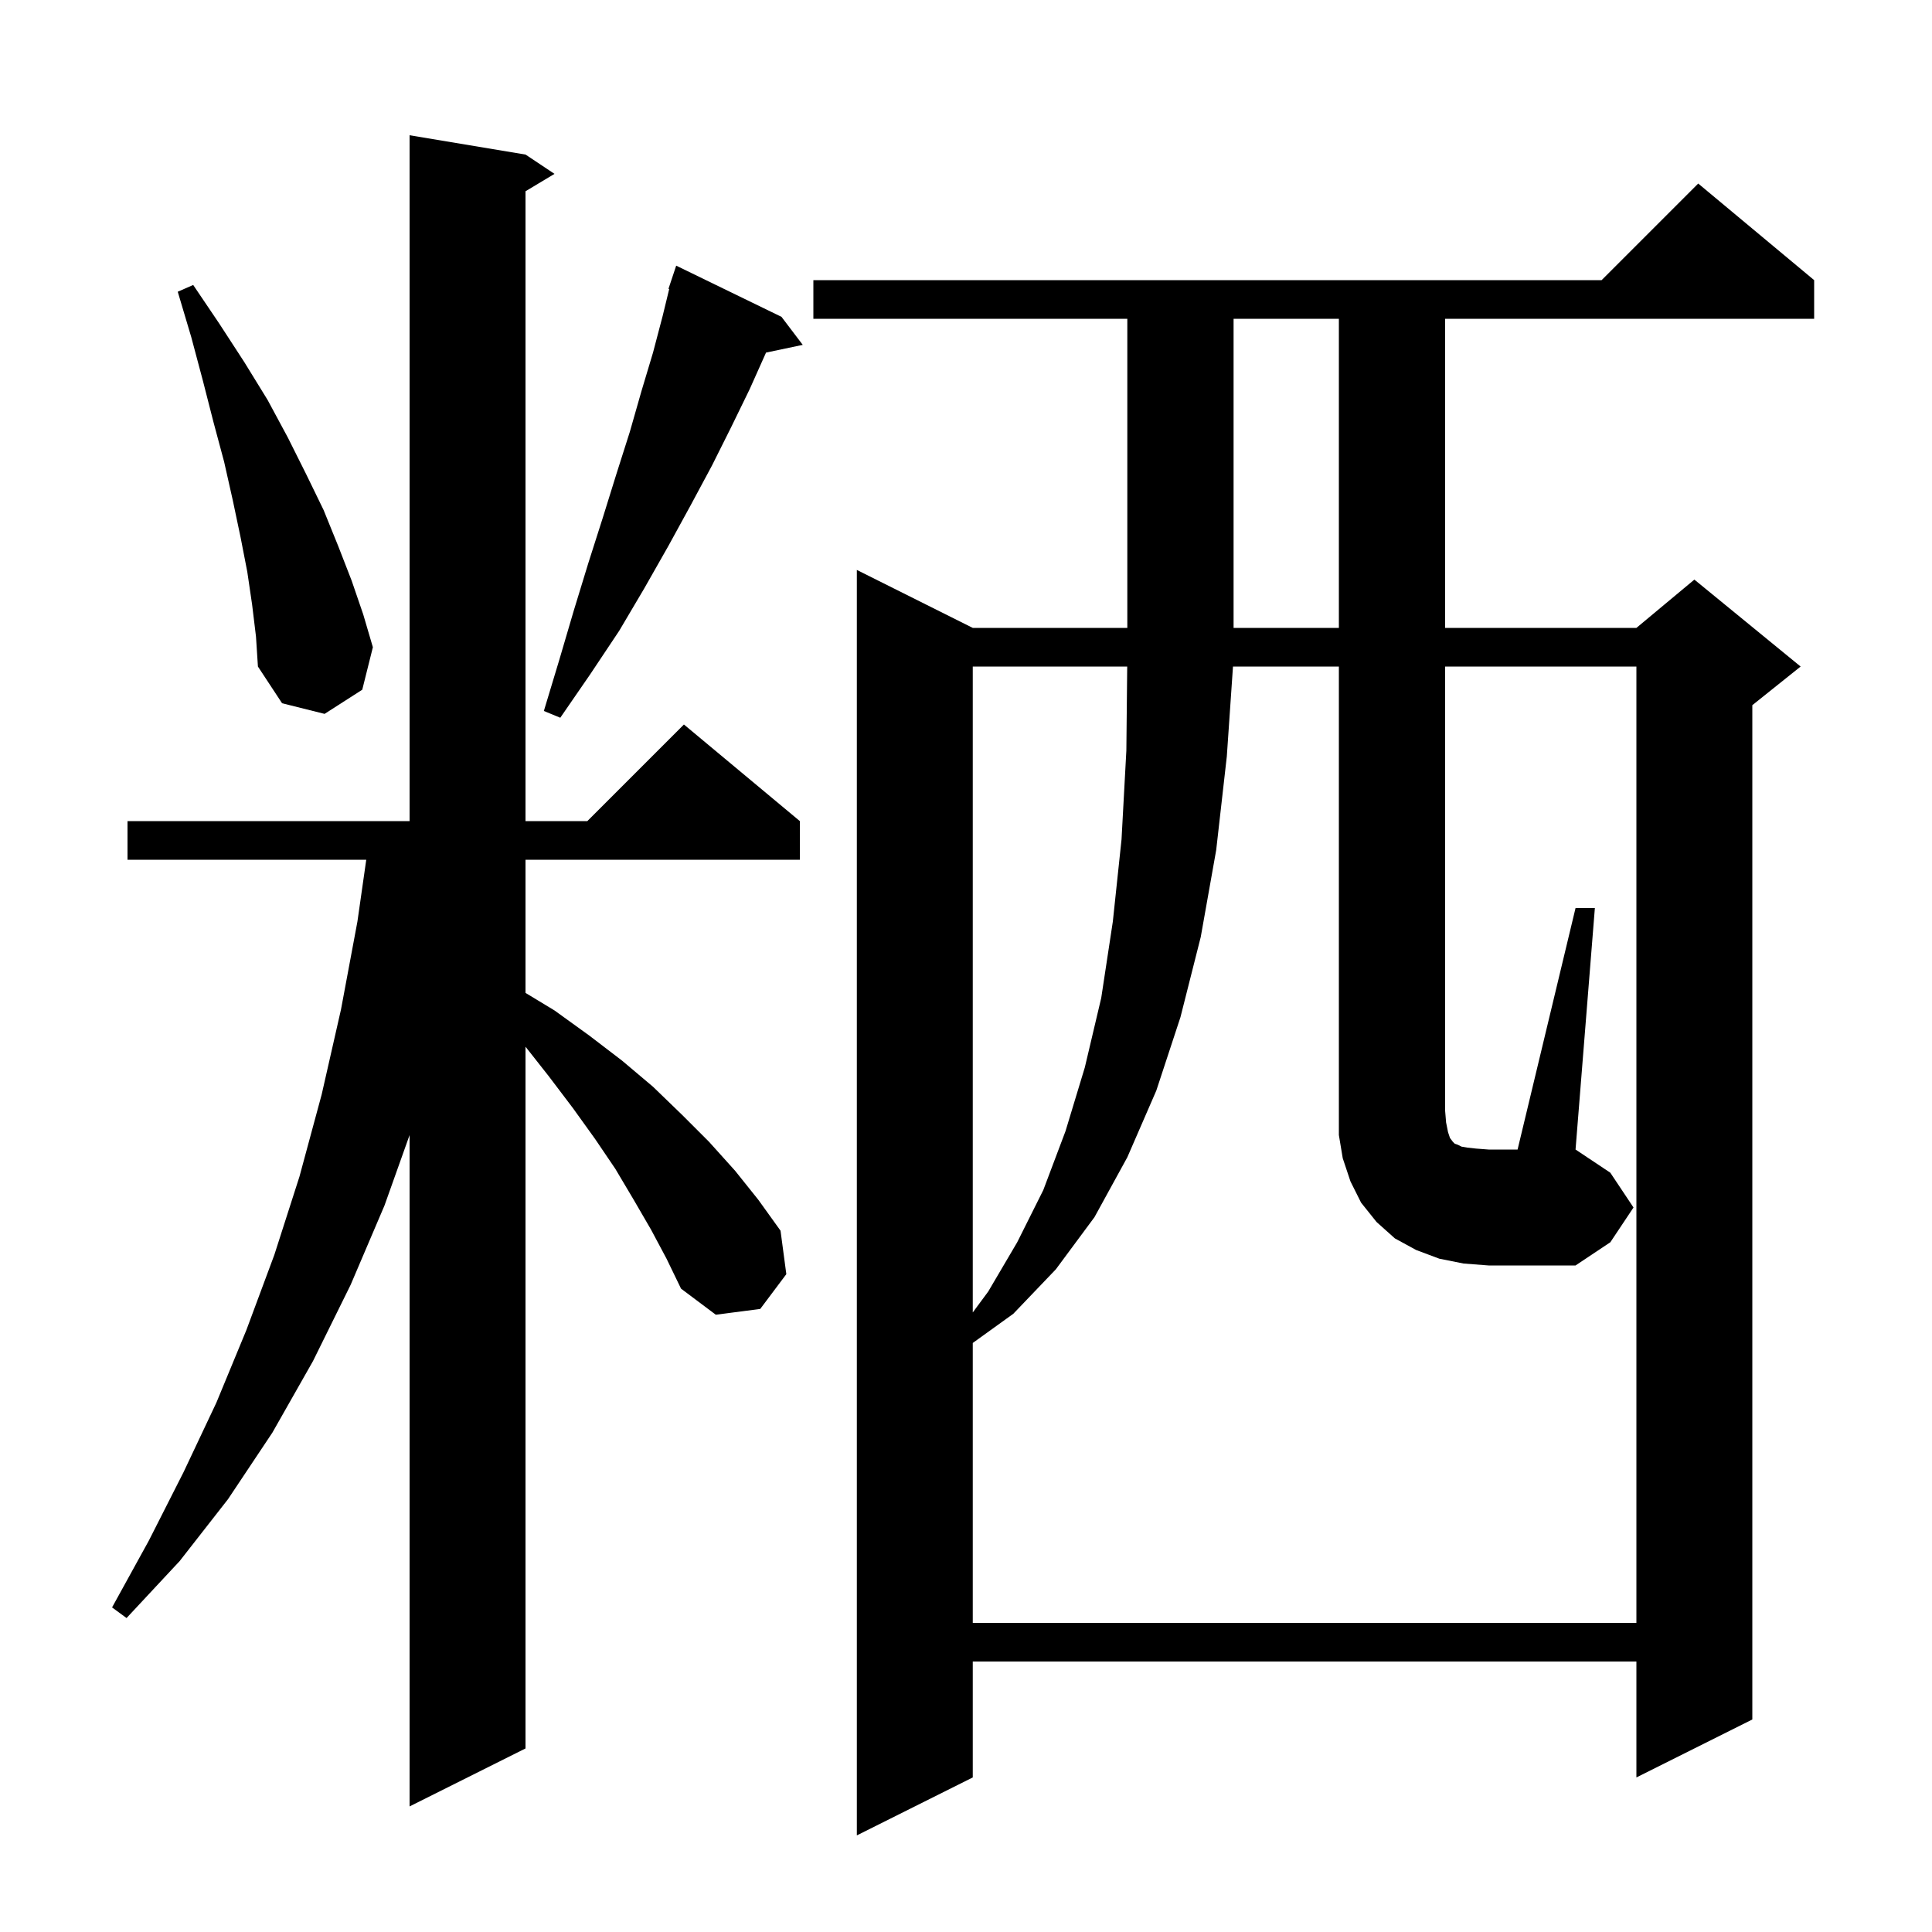 <svg xmlns="http://www.w3.org/2000/svg" xmlns:xlink="http://www.w3.org/1999/xlink" version="1.1" baseProfile="full" viewBox="0 0 200 200" width="200" height="200">
<g fill="black">
<path d="M 187.8 29.0 L 187.8 33.0 L 149.6 33.0 L 149.6 65.0 L 169.4 65.0 L 175.4 60.0 L 186.4 69.0 L 181.4 73.0 L 181.4 178.0 L 169.4 184.0 L 169.4 172.0 L 100.7 172.0 L 100.7 184.0 L 88.7 190.0 L 88.7 59.0 L 100.7 65.0 L 116.7 65.0 L 116.7 33.0 L 84.2 33.0 L 84.2 29.0 L 165.8 29.0 L 175.8 19.0 Z M 67.4 127.3 L 65.6 124.2 L 63.7 121.0 L 61.6 117.9 L 59.3 114.7 L 56.8 111.4 L 54.4 108.354 L 54.4 181.0 L 42.4 187.0 L 42.4 117.503 L 39.8 124.8 L 36.3 133.0 L 32.4 140.9 L 28.2 148.3 L 23.6 155.2 L 18.6 161.6 L 13.1 167.5 L 11.6 166.4 L 15.4 159.5 L 19.0 152.4 L 22.4 145.2 L 25.5 137.7 L 28.4 129.9 L 31.0 121.8 L 33.3 113.3 L 35.3 104.5 L 37.0 95.4 L 37.914 89.0 L 13.2 89.0 L 13.2 85.0 L 42.4 85.0 L 42.4 14.0 L 54.4 16.0 L 57.4 18.0 L 54.4 19.8 L 54.4 85.0 L 60.8 85.0 L 70.8 75.0 L 82.8 85.0 L 82.8 89.0 L 54.4 89.0 L 54.4 102.784 L 57.4 104.6 L 61.0 107.2 L 64.4 109.8 L 67.6 112.5 L 70.6 115.4 L 73.4 118.2 L 76.1 121.2 L 78.5 124.2 L 80.8 127.4 L 81.4 131.9 L 78.7 135.5 L 74.1 136.1 L 70.5 133.4 L 69.0 130.3 Z M 100.7 69.0 L 100.7 135.865 L 102.3 133.7 L 105.3 128.6 L 108.0 123.2 L 110.3 117.1 L 112.3 110.5 L 114.0 103.3 L 115.2 95.4 L 116.1 86.9 L 116.6 77.7 L 116.688 69.0 Z M 163.1 94.0 L 165.1 94.0 L 163.1 119.0 L 166.7 121.4 L 169.1 125.0 L 166.7 128.6 L 163.1 131.0 L 154.1 131.0 L 151.5 130.8 L 149.0 130.3 L 146.6 129.4 L 144.4 128.2 L 142.5 126.5 L 140.9 124.5 L 139.8 122.3 L 139.0 119.9 L 138.6 117.5 L 138.6 69.0 L 127.638 69.0 L 127.0 78.3 L 125.9 88.0 L 124.3 97.0 L 122.2 105.3 L 119.7 112.9 L 116.7 119.8 L 113.3 126.0 L 109.3 131.4 L 104.9 136.0 L 100.7 139.024 L 100.7 168.0 L 169.4 168.0 L 169.4 69.0 L 149.6 69.0 L 149.6 115.0 L 149.7 116.2 L 149.9 117.2 L 150.1 117.8 L 150.4 118.2 L 150.6 118.4 L 150.9 118.5 L 151.3 118.7 L 151.9 118.8 L 152.8 118.9 L 154.1 119.0 L 157.1 119.0 Z M 80.9 32.8 L 83.1 35.7 L 79.3 36.5 L 77.6 40.3 L 75.7 44.2 L 73.7 48.2 L 71.5 52.3 L 69.2 56.5 L 66.7 60.9 L 64.1 65.3 L 61.1 69.8 L 58.0 74.3 L 56.3 73.6 L 57.9 68.3 L 59.4 63.2 L 60.9 58.3 L 62.4 53.6 L 63.8 49.1 L 65.2 44.7 L 66.4 40.5 L 67.6 36.5 L 68.6 32.7 L 69.276 29.919 L 69.2 29.9 L 70.0 27.5 Z M 26.1 62.6 L 25.6 59.2 L 24.9 55.6 L 24.1 51.8 L 23.2 47.8 L 22.1 43.7 L 21.0 39.4 L 19.8 34.9 L 18.4 30.2 L 20.0 29.5 L 22.7 33.5 L 25.3 37.5 L 27.7 41.4 L 29.8 45.3 L 31.7 49.1 L 33.5 52.8 L 35.0 56.5 L 36.4 60.1 L 37.6 63.6 L 38.6 67.0 L 37.5 71.4 L 33.6 73.9 L 29.2 72.8 L 26.7 69.0 L 26.5 65.9 Z M 127.7 33.0 L 127.7 65.0 L 138.6 65.0 L 138.6 33.0 Z " />
</g>
</svg>
